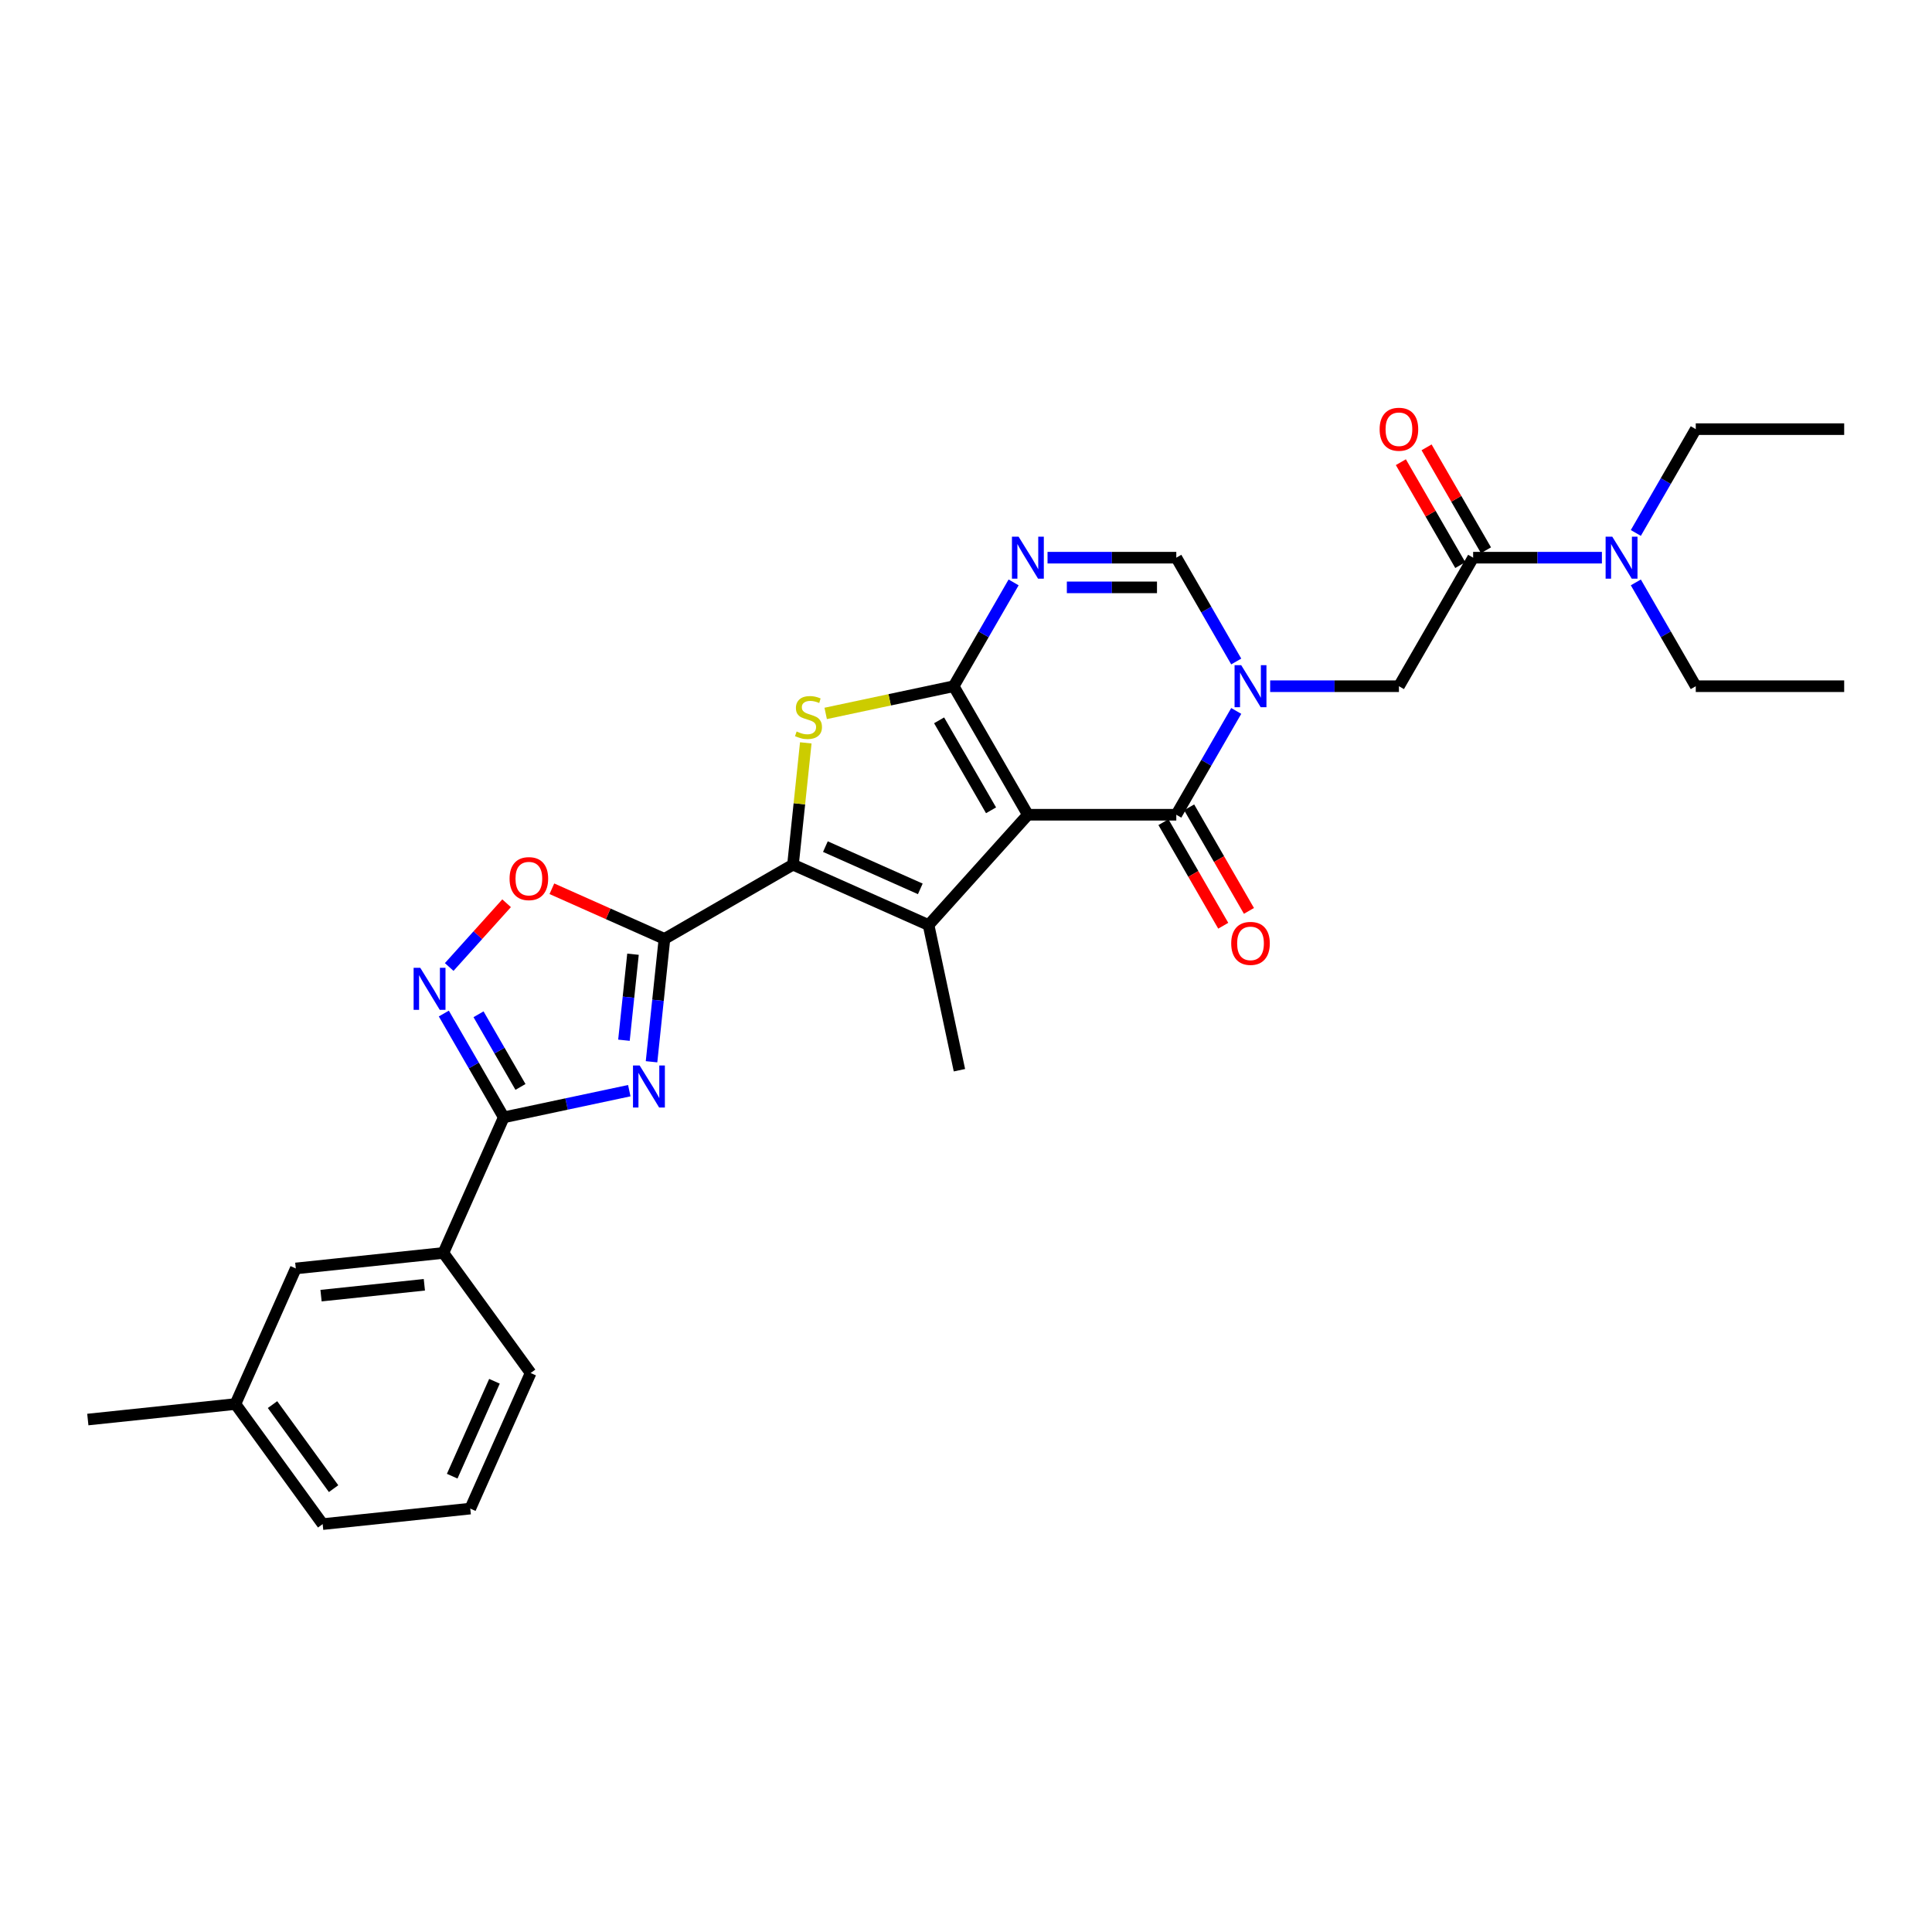 <?xml version='1.0' encoding='iso-8859-1'?>
<svg version='1.1' baseProfile='full'
              xmlns='http://www.w3.org/2000/svg'
                      xmlns:rdkit='http://www.rdkit.org/xml'
                      xmlns:xlink='http://www.w3.org/1999/xlink'
                  xml:space='preserve'
width='1000px' height='1000px' viewBox='0 0 1000 1000'>
<!-- END OF HEADER -->
<rect style='opacity:1.0;fill:#FFFFFF;stroke:none' width='1000' height='1000' x='0' y='0'> </rect>
<path class='bond-0' d='M 532.03,421.712 L 493.62,355.183' style='fill:none;fill-rule:evenodd;stroke:#000000;stroke-width:6px;stroke-linecap:butt;stroke-linejoin:miter;stroke-opacity:1' />
<path class='bond-0' d='M 512.963,419.414 L 486.076,372.844' style='fill:none;fill-rule:evenodd;stroke:#000000;stroke-width:6px;stroke-linecap:butt;stroke-linejoin:miter;stroke-opacity:1' />
<path class='bond-3' d='M 532.03,421.712 L 480.627,478.801' style='fill:none;fill-rule:evenodd;stroke:#000000;stroke-width:6px;stroke-linecap:butt;stroke-linejoin:miter;stroke-opacity:1' />
<path class='bond-7' d='M 532.03,421.712 L 608.851,421.712' style='fill:none;fill-rule:evenodd;stroke:#000000;stroke-width:6px;stroke-linecap:butt;stroke-linejoin:miter;stroke-opacity:1' />
<path class='bond-6' d='M 493.62,355.183 L 460.497,362.223' style='fill:none;fill-rule:evenodd;stroke:#000000;stroke-width:6px;stroke-linecap:butt;stroke-linejoin:miter;stroke-opacity:1' />
<path class='bond-6' d='M 460.497,362.223 L 427.373,369.264' style='fill:none;fill-rule:evenodd;stroke:#CCCC00;stroke-width:6px;stroke-linecap:butt;stroke-linejoin:miter;stroke-opacity:1' />
<path class='bond-8' d='M 493.62,355.183 L 509.13,328.318' style='fill:none;fill-rule:evenodd;stroke:#000000;stroke-width:6px;stroke-linecap:butt;stroke-linejoin:miter;stroke-opacity:1' />
<path class='bond-8' d='M 509.13,328.318 L 524.641,301.452' style='fill:none;fill-rule:evenodd;stroke:#0000FF;stroke-width:6px;stroke-linecap:butt;stroke-linejoin:miter;stroke-opacity:1' />
<path class='bond-1' d='M 410.448,447.555 L 480.627,478.801' style='fill:none;fill-rule:evenodd;stroke:#000000;stroke-width:6px;stroke-linecap:butt;stroke-linejoin:miter;stroke-opacity:1' />
<path class='bond-1' d='M 427.224,438.206 L 476.349,460.078' style='fill:none;fill-rule:evenodd;stroke:#000000;stroke-width:6px;stroke-linecap:butt;stroke-linejoin:miter;stroke-opacity:1' />
<path class='bond-2' d='M 410.448,447.555 L 343.919,485.965' style='fill:none;fill-rule:evenodd;stroke:#000000;stroke-width:6px;stroke-linecap:butt;stroke-linejoin:miter;stroke-opacity:1' />
<path class='bond-30' d='M 410.448,447.555 L 413.761,416.031' style='fill:none;fill-rule:evenodd;stroke:#000000;stroke-width:6px;stroke-linecap:butt;stroke-linejoin:miter;stroke-opacity:1' />
<path class='bond-30' d='M 413.761,416.031 L 417.074,384.506' style='fill:none;fill-rule:evenodd;stroke:#CCCC00;stroke-width:6px;stroke-linecap:butt;stroke-linejoin:miter;stroke-opacity:1' />
<path class='bond-4' d='M 343.919,485.965 L 340.576,517.766' style='fill:none;fill-rule:evenodd;stroke:#000000;stroke-width:6px;stroke-linecap:butt;stroke-linejoin:miter;stroke-opacity:1' />
<path class='bond-4' d='M 340.576,517.766 L 337.234,549.567' style='fill:none;fill-rule:evenodd;stroke:#0000FF;stroke-width:6px;stroke-linecap:butt;stroke-linejoin:miter;stroke-opacity:1' />
<path class='bond-4' d='M 327.636,493.9 L 325.296,516.16' style='fill:none;fill-rule:evenodd;stroke:#000000;stroke-width:6px;stroke-linecap:butt;stroke-linejoin:miter;stroke-opacity:1' />
<path class='bond-4' d='M 325.296,516.16 L 322.957,538.421' style='fill:none;fill-rule:evenodd;stroke:#0000FF;stroke-width:6px;stroke-linecap:butt;stroke-linejoin:miter;stroke-opacity:1' />
<path class='bond-12' d='M 343.919,485.965 L 314.783,472.993' style='fill:none;fill-rule:evenodd;stroke:#000000;stroke-width:6px;stroke-linecap:butt;stroke-linejoin:miter;stroke-opacity:1' />
<path class='bond-12' d='M 314.783,472.993 L 285.647,460.021' style='fill:none;fill-rule:evenodd;stroke:#FF0000;stroke-width:6px;stroke-linecap:butt;stroke-linejoin:miter;stroke-opacity:1' />
<path class='bond-20' d='M 480.627,478.801 L 496.599,553.943' style='fill:none;fill-rule:evenodd;stroke:#000000;stroke-width:6px;stroke-linecap:butt;stroke-linejoin:miter;stroke-opacity:1' />
<path class='bond-9' d='M 325.718,564.527 L 293.232,571.432' style='fill:none;fill-rule:evenodd;stroke:#0000FF;stroke-width:6px;stroke-linecap:butt;stroke-linejoin:miter;stroke-opacity:1' />
<path class='bond-9' d='M 293.232,571.432 L 260.747,578.337' style='fill:none;fill-rule:evenodd;stroke:#000000;stroke-width:6px;stroke-linecap:butt;stroke-linejoin:miter;stroke-opacity:1' />
<path class='bond-5' d='M 639.873,367.981 L 624.362,394.846' style='fill:none;fill-rule:evenodd;stroke:#0000FF;stroke-width:6px;stroke-linecap:butt;stroke-linejoin:miter;stroke-opacity:1' />
<path class='bond-5' d='M 624.362,394.846 L 608.851,421.712' style='fill:none;fill-rule:evenodd;stroke:#000000;stroke-width:6px;stroke-linecap:butt;stroke-linejoin:miter;stroke-opacity:1' />
<path class='bond-11' d='M 639.873,342.384 L 624.362,315.519' style='fill:none;fill-rule:evenodd;stroke:#0000FF;stroke-width:6px;stroke-linecap:butt;stroke-linejoin:miter;stroke-opacity:1' />
<path class='bond-11' d='M 624.362,315.519 L 608.851,288.654' style='fill:none;fill-rule:evenodd;stroke:#000000;stroke-width:6px;stroke-linecap:butt;stroke-linejoin:miter;stroke-opacity:1' />
<path class='bond-14' d='M 657.433,355.183 L 690.758,355.183' style='fill:none;fill-rule:evenodd;stroke:#0000FF;stroke-width:6px;stroke-linecap:butt;stroke-linejoin:miter;stroke-opacity:1' />
<path class='bond-14' d='M 690.758,355.183 L 724.083,355.183' style='fill:none;fill-rule:evenodd;stroke:#000000;stroke-width:6px;stroke-linecap:butt;stroke-linejoin:miter;stroke-opacity:1' />
<path class='bond-16' d='M 602.198,425.553 L 617.674,452.357' style='fill:none;fill-rule:evenodd;stroke:#000000;stroke-width:6px;stroke-linecap:butt;stroke-linejoin:miter;stroke-opacity:1' />
<path class='bond-16' d='M 617.674,452.357 L 633.149,479.16' style='fill:none;fill-rule:evenodd;stroke:#FF0000;stroke-width:6px;stroke-linecap:butt;stroke-linejoin:miter;stroke-opacity:1' />
<path class='bond-16' d='M 615.504,417.871 L 630.979,444.674' style='fill:none;fill-rule:evenodd;stroke:#000000;stroke-width:6px;stroke-linecap:butt;stroke-linejoin:miter;stroke-opacity:1' />
<path class='bond-16' d='M 630.979,444.674 L 646.454,471.478' style='fill:none;fill-rule:evenodd;stroke:#FF0000;stroke-width:6px;stroke-linecap:butt;stroke-linejoin:miter;stroke-opacity:1' />
<path class='bond-31' d='M 542.201,288.654 L 575.526,288.654' style='fill:none;fill-rule:evenodd;stroke:#0000FF;stroke-width:6px;stroke-linecap:butt;stroke-linejoin:miter;stroke-opacity:1' />
<path class='bond-31' d='M 575.526,288.654 L 608.851,288.654' style='fill:none;fill-rule:evenodd;stroke:#000000;stroke-width:6px;stroke-linecap:butt;stroke-linejoin:miter;stroke-opacity:1' />
<path class='bond-31' d='M 552.199,304.018 L 575.526,304.018' style='fill:none;fill-rule:evenodd;stroke:#0000FF;stroke-width:6px;stroke-linecap:butt;stroke-linejoin:miter;stroke-opacity:1' />
<path class='bond-31' d='M 575.526,304.018 L 598.854,304.018' style='fill:none;fill-rule:evenodd;stroke:#000000;stroke-width:6px;stroke-linecap:butt;stroke-linejoin:miter;stroke-opacity:1' />
<path class='bond-15' d='M 260.747,578.337 L 229.501,648.517' style='fill:none;fill-rule:evenodd;stroke:#000000;stroke-width:6px;stroke-linecap:butt;stroke-linejoin:miter;stroke-opacity:1' />
<path class='bond-32' d='M 260.747,578.337 L 245.236,551.472' style='fill:none;fill-rule:evenodd;stroke:#000000;stroke-width:6px;stroke-linecap:butt;stroke-linejoin:miter;stroke-opacity:1' />
<path class='bond-32' d='M 245.236,551.472 L 229.725,524.607' style='fill:none;fill-rule:evenodd;stroke:#0000FF;stroke-width:6px;stroke-linecap:butt;stroke-linejoin:miter;stroke-opacity:1' />
<path class='bond-32' d='M 269.399,562.596 L 258.542,543.79' style='fill:none;fill-rule:evenodd;stroke:#000000;stroke-width:6px;stroke-linecap:butt;stroke-linejoin:miter;stroke-opacity:1' />
<path class='bond-32' d='M 258.542,543.79 L 247.684,524.984' style='fill:none;fill-rule:evenodd;stroke:#0000FF;stroke-width:6px;stroke-linecap:butt;stroke-linejoin:miter;stroke-opacity:1' />
<path class='bond-10' d='M 232.507,500.512 L 247.36,484.017' style='fill:none;fill-rule:evenodd;stroke:#0000FF;stroke-width:6px;stroke-linecap:butt;stroke-linejoin:miter;stroke-opacity:1' />
<path class='bond-10' d='M 247.36,484.017 L 262.212,467.522' style='fill:none;fill-rule:evenodd;stroke:#FF0000;stroke-width:6px;stroke-linecap:butt;stroke-linejoin:miter;stroke-opacity:1' />
<path class='bond-13' d='M 762.493,288.654 L 724.083,355.183' style='fill:none;fill-rule:evenodd;stroke:#000000;stroke-width:6px;stroke-linecap:butt;stroke-linejoin:miter;stroke-opacity:1' />
<path class='bond-17' d='M 762.493,288.654 L 795.818,288.654' style='fill:none;fill-rule:evenodd;stroke:#000000;stroke-width:6px;stroke-linecap:butt;stroke-linejoin:miter;stroke-opacity:1' />
<path class='bond-17' d='M 795.818,288.654 L 829.143,288.654' style='fill:none;fill-rule:evenodd;stroke:#0000FF;stroke-width:6px;stroke-linecap:butt;stroke-linejoin:miter;stroke-opacity:1' />
<path class='bond-18' d='M 769.146,284.813 L 753.768,258.178' style='fill:none;fill-rule:evenodd;stroke:#000000;stroke-width:6px;stroke-linecap:butt;stroke-linejoin:miter;stroke-opacity:1' />
<path class='bond-18' d='M 753.768,258.178 L 738.391,231.543' style='fill:none;fill-rule:evenodd;stroke:#FF0000;stroke-width:6px;stroke-linecap:butt;stroke-linejoin:miter;stroke-opacity:1' />
<path class='bond-18' d='M 755.84,292.495 L 740.463,265.86' style='fill:none;fill-rule:evenodd;stroke:#000000;stroke-width:6px;stroke-linecap:butt;stroke-linejoin:miter;stroke-opacity:1' />
<path class='bond-18' d='M 740.463,265.86 L 725.085,239.225' style='fill:none;fill-rule:evenodd;stroke:#FF0000;stroke-width:6px;stroke-linecap:butt;stroke-linejoin:miter;stroke-opacity:1' />
<path class='bond-19' d='M 229.501,648.517 L 153.101,656.547' style='fill:none;fill-rule:evenodd;stroke:#000000;stroke-width:6px;stroke-linecap:butt;stroke-linejoin:miter;stroke-opacity:1' />
<path class='bond-19' d='M 219.647,665.001 L 166.167,670.622' style='fill:none;fill-rule:evenodd;stroke:#000000;stroke-width:6px;stroke-linecap:butt;stroke-linejoin:miter;stroke-opacity:1' />
<path class='bond-22' d='M 229.501,648.517 L 274.655,710.666' style='fill:none;fill-rule:evenodd;stroke:#000000;stroke-width:6px;stroke-linecap:butt;stroke-linejoin:miter;stroke-opacity:1' />
<path class='bond-24' d='M 846.703,275.856 L 862.214,248.99' style='fill:none;fill-rule:evenodd;stroke:#0000FF;stroke-width:6px;stroke-linecap:butt;stroke-linejoin:miter;stroke-opacity:1' />
<path class='bond-24' d='M 862.214,248.99 L 877.725,222.125' style='fill:none;fill-rule:evenodd;stroke:#000000;stroke-width:6px;stroke-linecap:butt;stroke-linejoin:miter;stroke-opacity:1' />
<path class='bond-25' d='M 846.703,301.452 L 862.214,328.318' style='fill:none;fill-rule:evenodd;stroke:#0000FF;stroke-width:6px;stroke-linecap:butt;stroke-linejoin:miter;stroke-opacity:1' />
<path class='bond-25' d='M 862.214,328.318 L 877.725,355.183' style='fill:none;fill-rule:evenodd;stroke:#000000;stroke-width:6px;stroke-linecap:butt;stroke-linejoin:miter;stroke-opacity:1' />
<path class='bond-21' d='M 153.101,656.547 L 121.855,726.726' style='fill:none;fill-rule:evenodd;stroke:#000000;stroke-width:6px;stroke-linecap:butt;stroke-linejoin:miter;stroke-opacity:1' />
<path class='bond-27' d='M 121.855,726.726 L 45.455,734.756' style='fill:none;fill-rule:evenodd;stroke:#000000;stroke-width:6px;stroke-linecap:butt;stroke-linejoin:miter;stroke-opacity:1' />
<path class='bond-33' d='M 121.855,726.726 L 167.009,788.876' style='fill:none;fill-rule:evenodd;stroke:#000000;stroke-width:6px;stroke-linecap:butt;stroke-linejoin:miter;stroke-opacity:1' />
<path class='bond-33' d='M 141.058,727.018 L 172.666,770.522' style='fill:none;fill-rule:evenodd;stroke:#000000;stroke-width:6px;stroke-linecap:butt;stroke-linejoin:miter;stroke-opacity:1' />
<path class='bond-23' d='M 274.655,710.666 L 243.409,780.846' style='fill:none;fill-rule:evenodd;stroke:#000000;stroke-width:6px;stroke-linecap:butt;stroke-linejoin:miter;stroke-opacity:1' />
<path class='bond-23' d='M 255.932,714.944 L 234.06,764.07' style='fill:none;fill-rule:evenodd;stroke:#000000;stroke-width:6px;stroke-linecap:butt;stroke-linejoin:miter;stroke-opacity:1' />
<path class='bond-26' d='M 243.409,780.846 L 167.009,788.876' style='fill:none;fill-rule:evenodd;stroke:#000000;stroke-width:6px;stroke-linecap:butt;stroke-linejoin:miter;stroke-opacity:1' />
<path class='bond-28' d='M 877.725,222.125 L 954.545,222.125' style='fill:none;fill-rule:evenodd;stroke:#000000;stroke-width:6px;stroke-linecap:butt;stroke-linejoin:miter;stroke-opacity:1' />
<path class='bond-29' d='M 877.725,355.183 L 954.545,355.183' style='fill:none;fill-rule:evenodd;stroke:#000000;stroke-width:6px;stroke-linecap:butt;stroke-linejoin:miter;stroke-opacity:1' />
<path  class='atom-5' d='M 331.08 551.488
L 338.209 563.011
Q 338.916 564.148, 340.052 566.207
Q 341.189 568.265, 341.251 568.388
L 341.251 551.488
L 344.139 551.488
L 344.139 573.243
L 341.159 573.243
L 333.507 560.645
Q 332.616 559.17, 331.664 557.48
Q 330.742 555.79, 330.465 555.267
L 330.465 573.243
L 327.638 573.243
L 327.638 551.488
L 331.08 551.488
' fill='#0000FF'/>
<path  class='atom-6' d='M 642.453 344.305
L 649.582 355.828
Q 650.288 356.965, 651.425 359.024
Q 652.562 361.083, 652.624 361.206
L 652.624 344.305
L 655.512 344.305
L 655.512 366.061
L 652.532 366.061
L 644.88 353.462
Q 643.989 351.987, 643.037 350.297
Q 642.115 348.607, 641.838 348.085
L 641.838 366.061
L 639.011 366.061
L 639.011 344.305
L 642.453 344.305
' fill='#0000FF'/>
<path  class='atom-7' d='M 412.332 378.622
Q 412.578 378.714, 413.592 379.144
Q 414.606 379.574, 415.712 379.851
Q 416.849 380.097, 417.955 380.097
Q 420.014 380.097, 421.212 379.113
Q 422.411 378.099, 422.411 376.348
Q 422.411 375.149, 421.796 374.412
Q 421.212 373.675, 420.291 373.275
Q 419.369 372.876, 417.832 372.415
Q 415.896 371.831, 414.729 371.278
Q 413.592 370.725, 412.762 369.557
Q 411.963 368.389, 411.963 366.423
Q 411.963 363.688, 413.807 361.998
Q 415.681 360.308, 419.369 360.308
Q 421.888 360.308, 424.746 361.506
L 424.039 363.872
Q 421.428 362.797, 419.461 362.797
Q 417.341 362.797, 416.173 363.688
Q 415.005 364.548, 415.036 366.054
Q 415.036 367.222, 415.62 367.928
Q 416.234 368.635, 417.095 369.035
Q 417.986 369.434, 419.461 369.895
Q 421.428 370.509, 422.595 371.124
Q 423.763 371.739, 424.593 372.998
Q 425.453 374.228, 425.453 376.348
Q 425.453 379.359, 423.425 380.988
Q 421.428 382.586, 418.078 382.586
Q 416.142 382.586, 414.667 382.156
Q 413.223 381.756, 411.502 381.049
L 412.332 378.622
' fill='#CCCC00'/>
<path  class='atom-9' d='M 527.221 277.776
L 534.35 289.299
Q 535.057 290.436, 536.194 292.495
Q 537.331 294.554, 537.392 294.677
L 537.392 277.776
L 540.281 277.776
L 540.281 299.532
L 537.3 299.532
L 529.649 286.933
Q 528.758 285.458, 527.805 283.768
Q 526.883 282.078, 526.607 281.556
L 526.607 299.532
L 523.78 299.532
L 523.78 277.776
L 527.221 277.776
' fill='#0000FF'/>
<path  class='atom-11' d='M 217.527 500.931
L 224.656 512.454
Q 225.363 513.591, 226.5 515.65
Q 227.637 517.708, 227.698 517.831
L 227.698 500.931
L 230.587 500.931
L 230.587 522.686
L 227.606 522.686
L 219.955 510.088
Q 219.063 508.613, 218.111 506.923
Q 217.189 505.233, 216.913 504.71
L 216.913 522.686
L 214.086 522.686
L 214.086 500.931
L 217.527 500.931
' fill='#0000FF'/>
<path  class='atom-13' d='M 263.753 454.781
Q 263.753 449.557, 266.334 446.638
Q 268.915 443.719, 273.739 443.719
Q 278.564 443.719, 281.145 446.638
Q 283.726 449.557, 283.726 454.781
Q 283.726 460.066, 281.114 463.078
Q 278.502 466.058, 273.739 466.058
Q 268.946 466.058, 266.334 463.078
Q 263.753 460.097, 263.753 454.781
M 273.739 463.6
Q 277.058 463.6, 278.84 461.388
Q 280.653 459.144, 280.653 454.781
Q 280.653 450.51, 278.84 448.359
Q 277.058 446.177, 273.739 446.177
Q 270.421 446.177, 268.608 448.328
Q 266.825 450.479, 266.825 454.781
Q 266.825 459.175, 268.608 461.388
Q 270.421 463.6, 273.739 463.6
' fill='#FF0000'/>
<path  class='atom-17' d='M 637.275 488.302
Q 637.275 483.078, 639.856 480.159
Q 642.437 477.24, 647.262 477.24
Q 652.086 477.24, 654.667 480.159
Q 657.248 483.078, 657.248 488.302
Q 657.248 493.587, 654.637 496.599
Q 652.025 499.579, 647.262 499.579
Q 642.468 499.579, 639.856 496.599
Q 637.275 493.618, 637.275 488.302
M 647.262 497.121
Q 650.58 497.121, 652.363 494.909
Q 654.176 492.665, 654.176 488.302
Q 654.176 484.031, 652.363 481.88
Q 650.58 479.698, 647.262 479.698
Q 643.943 479.698, 642.13 481.849
Q 640.348 484, 640.348 488.302
Q 640.348 492.696, 642.13 494.909
Q 643.943 497.121, 647.262 497.121
' fill='#FF0000'/>
<path  class='atom-18' d='M 834.505 277.776
L 841.634 289.299
Q 842.341 290.436, 843.478 292.495
Q 844.615 294.554, 844.676 294.677
L 844.676 277.776
L 847.565 277.776
L 847.565 299.532
L 844.584 299.532
L 836.933 286.933
Q 836.041 285.458, 835.089 283.768
Q 834.167 282.078, 833.89 281.556
L 833.89 299.532
L 831.063 299.532
L 831.063 277.776
L 834.505 277.776
' fill='#0000FF'/>
<path  class='atom-19' d='M 714.096 222.187
Q 714.096 216.963, 716.677 214.043
Q 719.258 211.124, 724.083 211.124
Q 728.907 211.124, 731.488 214.043
Q 734.069 216.963, 734.069 222.187
Q 734.069 227.472, 731.457 230.483
Q 728.846 233.464, 724.083 233.464
Q 719.289 233.464, 716.677 230.483
Q 714.096 227.503, 714.096 222.187
M 724.083 231.006
Q 727.401 231.006, 729.184 228.793
Q 730.997 226.55, 730.997 222.187
Q 730.997 217.915, 729.184 215.764
Q 727.401 213.583, 724.083 213.583
Q 720.764 213.583, 718.951 215.734
Q 717.169 217.885, 717.169 222.187
Q 717.169 226.581, 718.951 228.793
Q 720.764 231.006, 724.083 231.006
' fill='#FF0000'/>
</svg>
